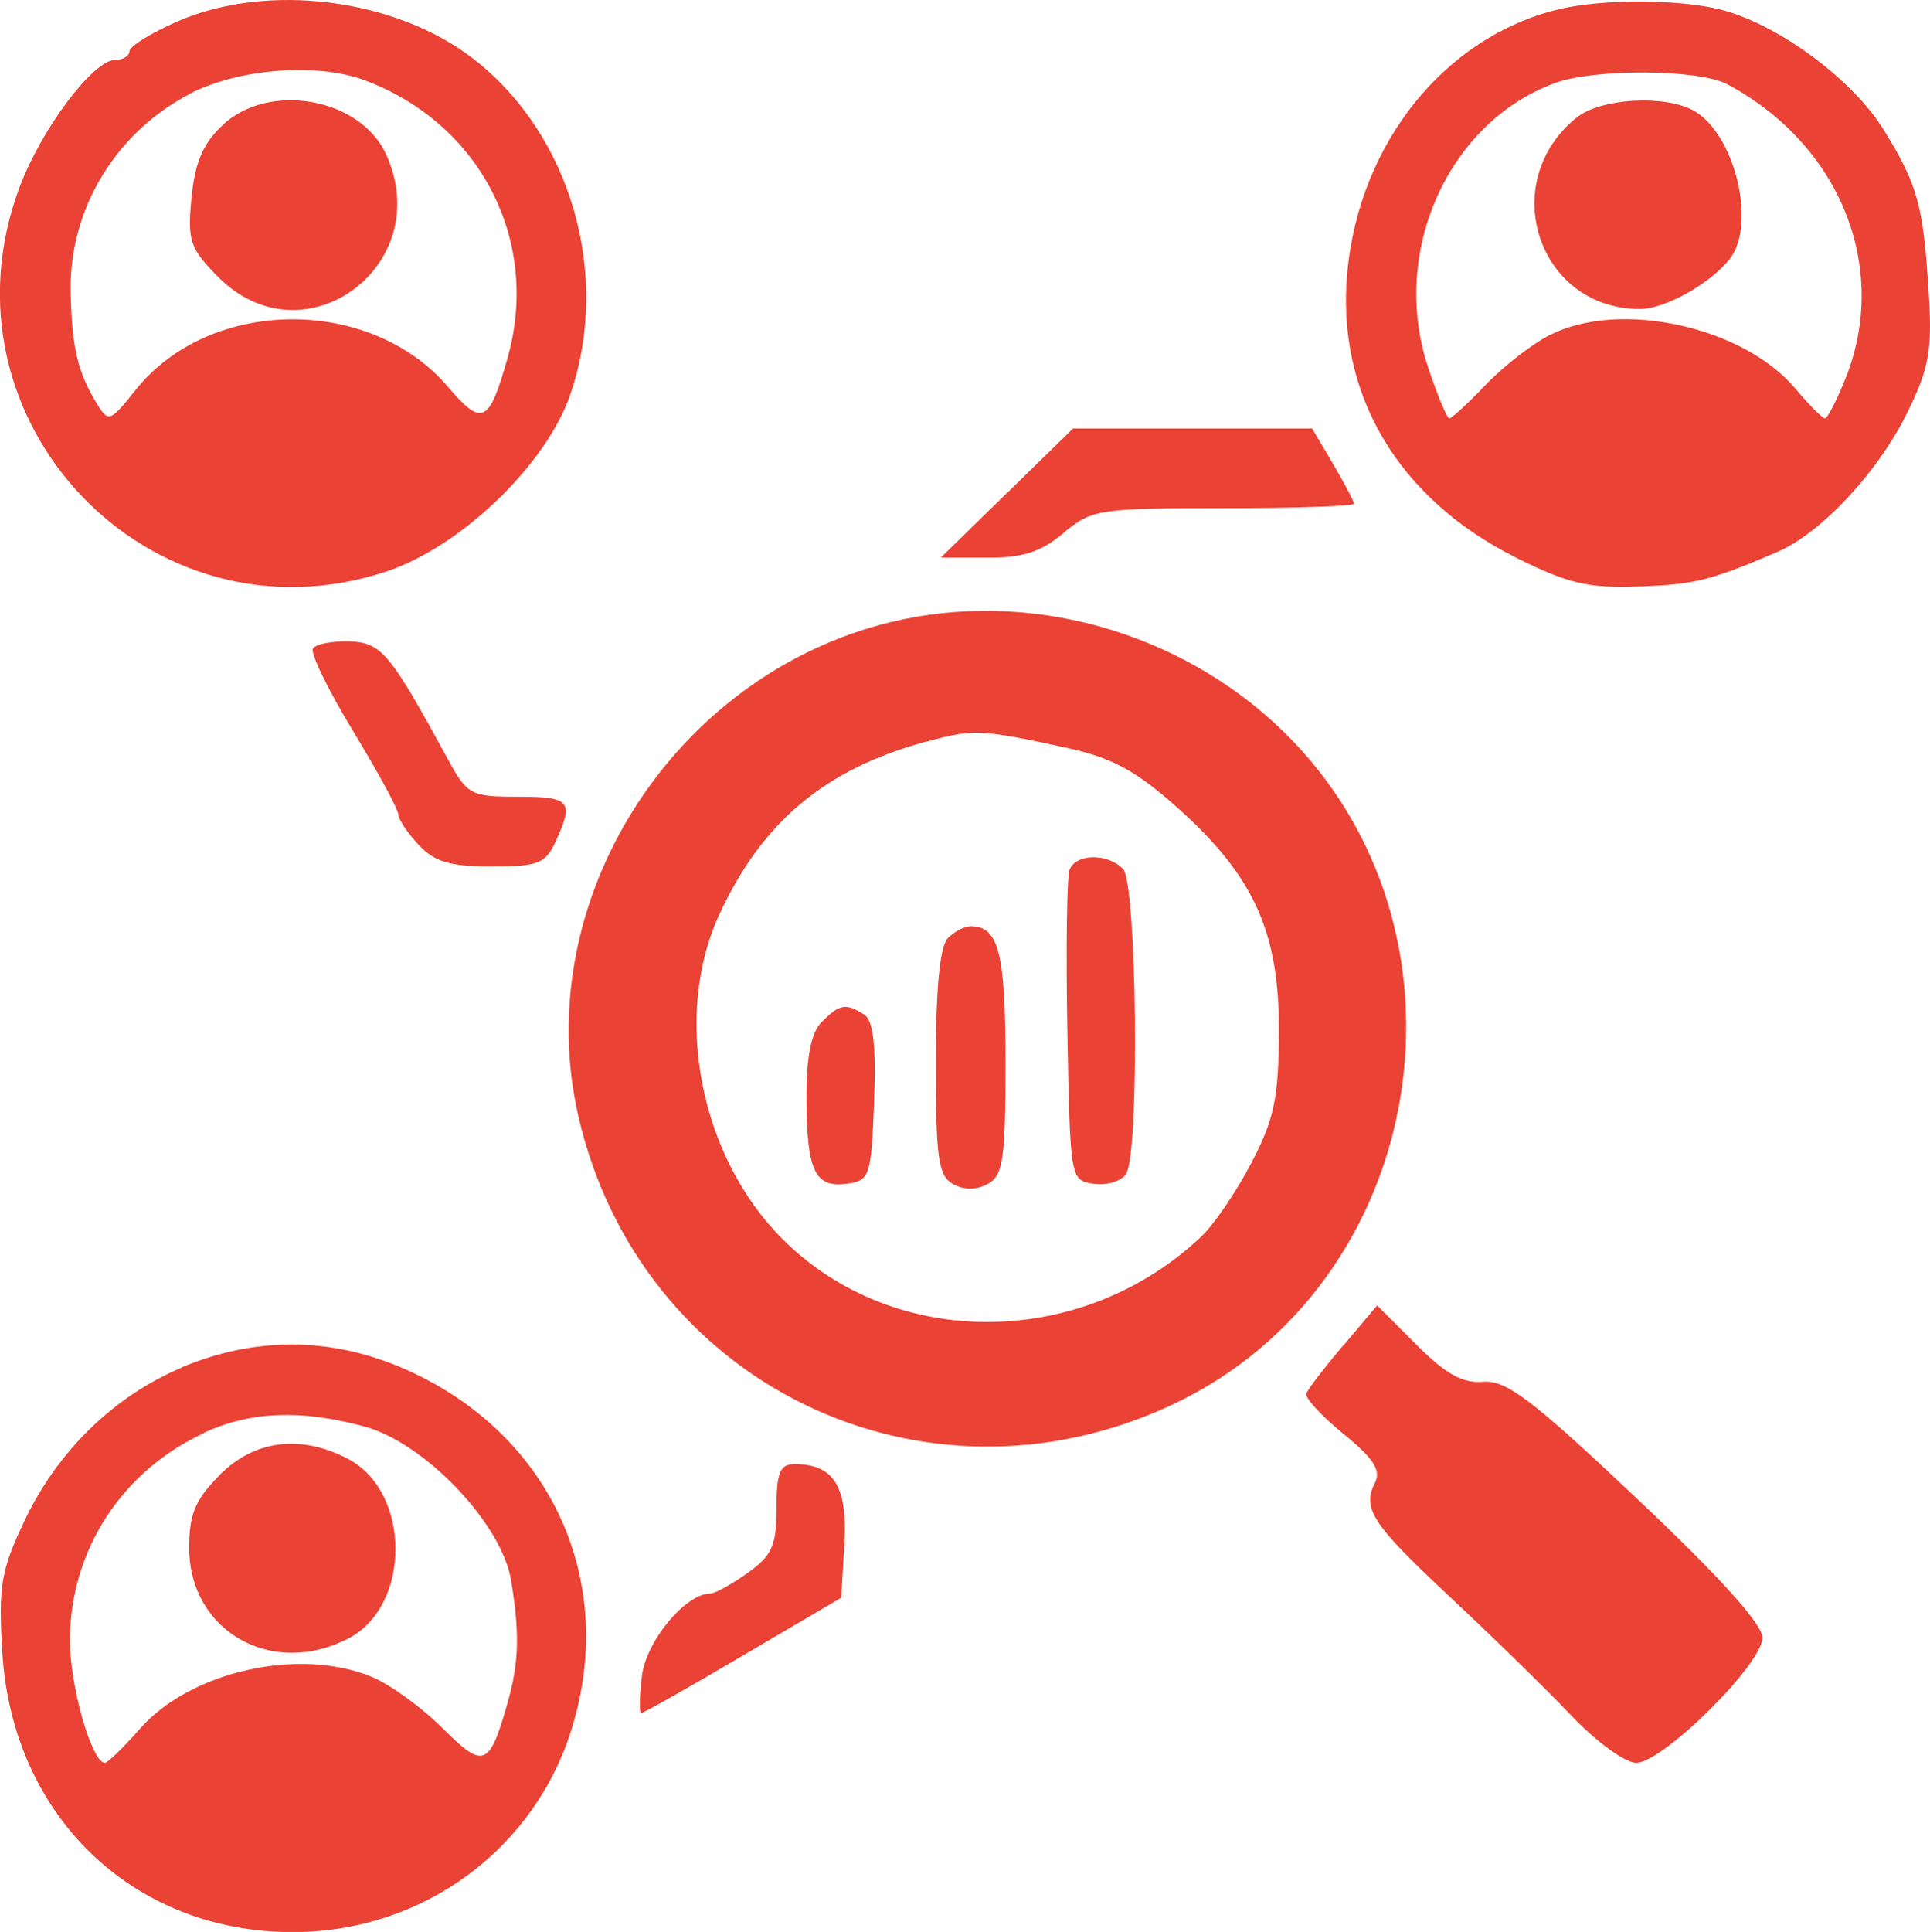 <svg xmlns="http://www.w3.org/2000/svg" viewBox="0 0 116.32 116.41" fill="#ea4234">
<path d="m10.65,1.31c-1.57.69-2.85,1.49-2.85,1.78s-.39.52-.86.52c-1.32,0-4.44,4.15-5.76,7.67-5.27,14.07,7.92,27.87,22.12,23.15,4.49-1.49,9.65-6.46,11.08-10.68,2.45-7.2.04-15.6-5.79-20.16C23.87-.11,16.1-1.09,10.65,1.31Zm83.25-.74c-6.84,1.67-11.97,8.06-12.7,15.83-.68,7.33,3.04,13.63,10.17,17.2,3.1,1.55,4.34,1.85,7.33,1.74,3.46-.12,4.4-.36,8.41-2.08,2.66-1.14,6.09-4.82,7.85-8.42,1.32-2.69,1.5-3.75,1.28-7.24-.33-5.25-.66-6.45-2.7-9.76-1.84-3-6.2-6.25-9.64-7.21-2.48-.69-7.3-.72-10.01-.06ZM11.4,5.68c-4.45,2.33-7.23,6.95-7.14,11.85.06,3.4.41,4.87,1.57,6.78.71,1.16.8,1.12,2.35-.82,4.46-5.59,14.12-5.68,18.81-.19,2.07,2.42,2.48,2.23,3.59-1.69,2.02-7.07-1.61-14.15-8.58-16.77-2.9-1.09-7.65-.71-10.61.83Zm82.29-.67c-6.44,2.39-9.92,10.21-7.62,17.12.56,1.69,1.14,3.08,1.28,3.08s1.13-.91,2.2-2.03c1.07-1.12,2.81-2.47,3.87-3,4.22-2.13,11.64-.51,14.79,3.24.83.99,1.63,1.79,1.78,1.79s.71-1.09,1.24-2.41c2.67-6.67-.32-14.1-7.14-17.73-1.71-.91-8.02-.95-10.4-.06ZM13.44,7.52c-1.2,1.11-1.69,2.24-1.9,4.39-.25,2.62-.1,3.06,1.63,4.8,5.16,5.16,13.15-.71,10.1-7.41-1.55-3.4-7.03-4.39-9.84-1.78Zm81.58-.44c-4.84,3.92-2.32,11.54,3.82,11.54,1.49,0,4.18-1.49,5.39-2.99,1.68-2.09.32-7.64-2.2-8.99-1.78-.95-5.59-.71-7.01.45Zm-34.34,22.63l-3.98,3.89h2.8c2.13.02,3.24-.34,4.59-1.48,1.7-1.43,2.13-1.5,9.65-1.5,4.32,0,7.86-.12,7.86-.27s-.57-1.23-1.26-2.4l-1.26-2.13h-14.41l-3.98,3.89Zm-6.98,7.77c-13.15,3.19-21.8,16.83-18.85,29.74,3.68,16.15,20.75,24.46,35.78,17.43,15.5-7.26,19.01-28.66,6.66-40.63-6.21-6.01-15.33-8.54-23.58-6.54Zm-34.84,1.6c-.17.27.92,2.5,2.42,4.97,1.5,2.47,2.72,4.72,2.72,5.01s.55,1.12,1.22,1.84c.96,1.03,1.9,1.31,4.4,1.31,2.83,0,3.26-.17,3.88-1.53,1.1-2.42.88-2.67-2.29-2.67-2.83,0-3.05-.12-4.21-2.25-3.52-6.46-4.01-7.05-5.96-7.11-1.03-.03-2.02.16-2.18.43Zm36.94,5.61c-6.07,1.65-9.87,4.83-12.45,10.42-2.82,6.1-1.17,14.57,3.81,19.55,6.74,6.74,18.11,6.65,25.29-.2.74-.71,2.09-2.7,2.98-4.41,1.37-2.62,1.63-3.89,1.65-7.92.02-5.98-1.52-9.37-6.15-13.49-2.47-2.2-3.93-2.99-6.6-3.57-5.25-1.14-5.64-1.16-8.53-.37Zm8.66,7.71c-.16.43-.22,4.81-.13,9.75.17,8.95.17,8.97,1.6,9.18.79.11,1.66-.16,1.94-.6.82-1.29.65-17.54-.19-18.38-.95-.95-2.84-.92-3.22.06Zm-7.34,4.14c-.47.47-.72,3.02-.72,7.47,0,5.77.15,6.83,1.03,7.33.66.37,1.42.37,2.1,0,.92-.49,1.07-1.47,1.07-7.33,0-6.6-.41-8.2-2.1-8.2-.36,0-.98.32-1.38.72Zm-7.58,5.02c-.66.66-.94,2.07-.93,4.65.01,4.35.51,5.39,2.46,5.11,1.35-.19,1.44-.46,1.61-4.95.13-3.39-.05-4.89-.6-5.24-1.1-.7-1.47-.64-2.53.43Zm31.4,19.52c-1.12,1.33-2.12,2.63-2.21,2.89-.09.26.91,1.35,2.24,2.43,1.82,1.48,2.28,2.2,1.9,2.94-.8,1.56-.17,2.51,4.62,6.98,2.47,2.31,5.72,5.48,7.21,7.05s3.25,2.85,3.91,2.85c1.6,0,7.61-5.95,7.61-7.54,0-.82-2.61-3.71-7.58-8.4-6.3-5.95-7.86-7.13-9.24-7.02-1.24.11-2.26-.46-4.03-2.23l-2.37-2.37-2.04,2.42Zm-69.98,1.32c-4.1,1.73-7.5,5.04-9.49,9.25-1.42,3-1.57,3.92-1.33,7.93.61,9.85,7.87,16.84,17.5,16.84,7.83,0,14.61-4.98,16.85-12.36,2.66-8.76-1.2-17.37-9.57-21.33-4.58-2.17-9.34-2.28-13.97-.34Zm1.34,3.95c-4.95,2.27-8.06,7.06-8.09,12.45-.01,2.76,1.32,7.42,2.11,7.42.17,0,1.12-.92,2.11-2.05,3.05-3.48,9.63-4.94,14-3.12,1.1.46,3.01,1.85,4.24,3.08,2.48,2.48,2.82,2.35,3.92-1.52.69-2.43.74-4.19.21-7.4-.56-3.41-5.22-8.29-8.85-9.26-3.85-1.03-6.84-.91-9.66.38Zm.95,2.52c-1.48,1.48-1.85,2.35-1.85,4.39,0,5.02,4.98,7.86,9.59,5.47,3.81-1.97,3.79-8.86-.04-10.84-2.84-1.47-5.61-1.12-7.7.97Zm33.55,2.01c0,2.25-.27,2.85-1.74,3.9-.96.68-1.97,1.24-2.25,1.24-1.49,0-3.86,2.86-4.12,4.95-.15,1.24-.17,2.25-.04,2.25s2.9-1.56,6.15-3.48l5.9-3.47.19-3.26c.2-3.45-.65-4.79-3-4.79-.88,0-1.09.49-1.09,2.66Z" style="fill-rule:evenodd; stroke-width:0px;"/>
</svg>